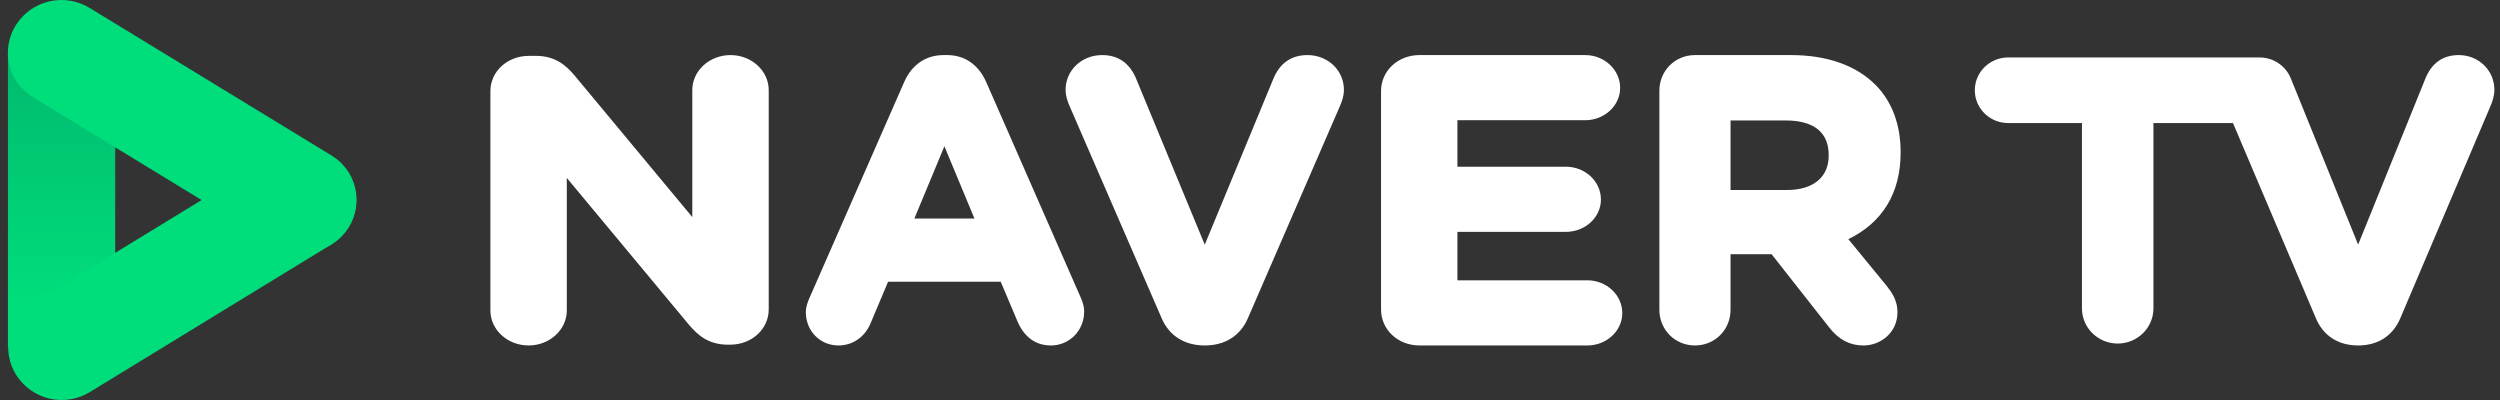 <svg width="125" height="20" viewBox="0 0 125 20" fill="none" xmlns="http://www.w3.org/2000/svg">
<rect x="0" y="0" width="125" height="20" fill="#333333" stroke="none"/>
<path d="M0.396 2.718H5.76V17.364H0.396V2.718Z" fill="url(#paint0_linear)"/>
<path d="M17.401 8.62C17.586 8.91 17.712 9.234 17.77 9.573C17.829 9.912 17.819 10.26 17.742 10.595C17.665 10.93 17.521 11.247 17.32 11.526C17.119 11.805 16.864 12.041 16.57 12.221L4.488 19.605C3.887 19.972 3.165 20.089 2.479 19.931C1.792 19.773 1.195 19.351 0.815 18.757C0.63 18.467 0.504 18.143 0.446 17.804C0.387 17.465 0.397 17.118 0.474 16.782C0.552 16.447 0.695 16.131 0.897 15.852C1.098 15.572 1.353 15.336 1.646 15.157L13.729 7.772C14.33 7.404 15.051 7.287 15.738 7.446C16.425 7.605 17.022 8.026 17.401 8.62Z" fill="#00DE7B"/>
<path d="M0.799 1.247C1.178 0.652 1.776 0.229 2.463 0.07C3.151 -0.09 3.874 0.027 4.476 0.394L16.586 7.78C16.88 7.959 17.136 8.196 17.337 8.475C17.539 8.754 17.683 9.071 17.761 9.407C17.839 9.743 17.849 10.09 17.791 10.43C17.733 10.77 17.607 11.094 17.422 11.385C17.043 11.98 16.445 12.402 15.757 12.562C15.07 12.721 14.347 12.605 13.745 12.237L1.635 4.851C1.34 4.672 1.085 4.436 0.883 4.156C0.681 3.877 0.537 3.56 0.46 3.225C0.382 2.889 0.372 2.541 0.43 2.201C0.488 1.862 0.613 1.537 0.799 1.247Z" fill="#00DE7B"/>
<path fill-rule="evenodd" clip-rule="evenodd" d="M34.615 4.504V10.854L28.732 3.778C28.299 3.266 27.763 2.793 26.795 2.793H26.451C25.368 2.793 24.52 3.57 24.52 4.562V15.523C24.52 16.488 25.376 17.273 26.429 17.273C27.482 17.273 28.34 16.489 28.34 15.523V8.896L34.459 16.251C34.893 16.761 35.428 17.234 36.397 17.234H36.504C37.588 17.234 38.436 16.457 38.436 15.465V4.504C38.436 3.54 37.578 2.754 36.525 2.754C35.472 2.754 34.615 3.539 34.615 4.504ZM48.722 10.925H45.719L47.22 7.314L48.722 10.925ZM49.307 4.096C48.924 3.231 48.232 2.754 47.356 2.754H47.181C46.294 2.754 45.594 3.231 45.211 4.097L40.488 14.865C40.39 15.081 40.292 15.339 40.292 15.614C40.292 16.544 41.005 17.273 41.916 17.273C42.628 17.273 43.227 16.866 43.521 16.182L44.404 14.087H50.036L50.882 16.086C51.219 16.863 51.793 17.273 52.544 17.273C53.478 17.273 54.208 16.526 54.208 15.575C54.208 15.359 54.152 15.133 54.032 14.867L49.308 4.096H49.307ZM79.364 14.015H72.871V11.593H78.297C79.261 11.593 80.046 10.867 80.046 9.975C80.046 9.071 79.261 8.336 78.297 8.336H72.871V6.011H79.257C80.221 6.011 81.007 5.286 81.007 4.393C81.007 3.489 80.221 2.754 79.257 2.754H70.972C69.895 2.754 69.052 3.544 69.052 4.553V15.474C69.052 16.483 69.895 17.273 70.972 17.273H79.364C80.328 17.273 81.114 16.547 81.114 15.655C81.114 14.751 80.329 14.015 79.364 14.015ZM91.434 7.752V7.792C91.434 8.861 90.657 9.499 89.355 9.499H86.527V6.024H89.297C90.271 6.024 91.435 6.324 91.435 7.752H91.434ZM95.031 7.633V7.593C95.031 6.226 94.595 5.065 93.769 4.237C92.802 3.267 91.344 2.754 89.554 2.754H84.748C83.751 2.754 82.969 3.538 82.969 4.539V15.489C82.969 16.49 83.751 17.273 84.748 17.273C85.745 17.273 86.527 16.49 86.527 15.488V12.711H88.58L91.469 16.383C91.937 16.983 92.495 17.274 93.174 17.274C94.008 17.274 94.873 16.652 94.873 15.609C94.873 15.027 94.613 14.648 94.32 14.276L92.417 11.957C94.129 11.131 95.031 9.643 95.031 7.634V7.633ZM63.656 3.968L60.238 12.233L56.822 3.972C56.498 3.163 55.919 2.754 55.105 2.754C54.082 2.754 53.28 3.517 53.28 4.493C53.28 4.802 53.382 5.08 53.483 5.313L58.089 15.926C58.468 16.795 59.232 17.273 60.238 17.273C61.244 17.273 62.008 16.795 62.388 15.925L66.994 5.312C67.094 5.08 67.196 4.802 67.196 4.492C67.196 3.517 66.395 2.754 65.372 2.754C64.557 2.754 63.979 3.164 63.656 3.968ZM100.409 6.153H104.098V15.42C104.098 16.39 104.898 17.177 105.885 17.177C106.871 17.177 107.672 16.39 107.672 15.42V6.153H111.649L115.801 15.926C116.173 16.795 116.919 17.273 117.906 17.273C118.891 17.273 119.639 16.795 120.01 15.925L124.521 5.312C124.618 5.08 124.719 4.802 124.719 4.492C124.719 3.517 123.934 2.754 122.932 2.754C122.134 2.754 121.568 3.164 121.253 3.968L117.907 12.23L114.54 3.917C114.412 3.607 114.195 3.342 113.917 3.156C113.638 2.97 113.31 2.872 112.975 2.873H100.409C99.487 2.873 98.741 3.607 98.741 4.514C98.741 5.42 99.487 6.153 100.409 6.153Z" fill="white"/>
<defs>
<linearGradient id="paint0_linear" x1="3.078" y1="15.495" x2="3.078" y2="2.464" gradientUnits="userSpaceOnUse">
<stop stop-color="#00DE7B"/>
<stop offset="1" stop-color="#00BA6E"/>
</linearGradient>
</defs>
</svg>
